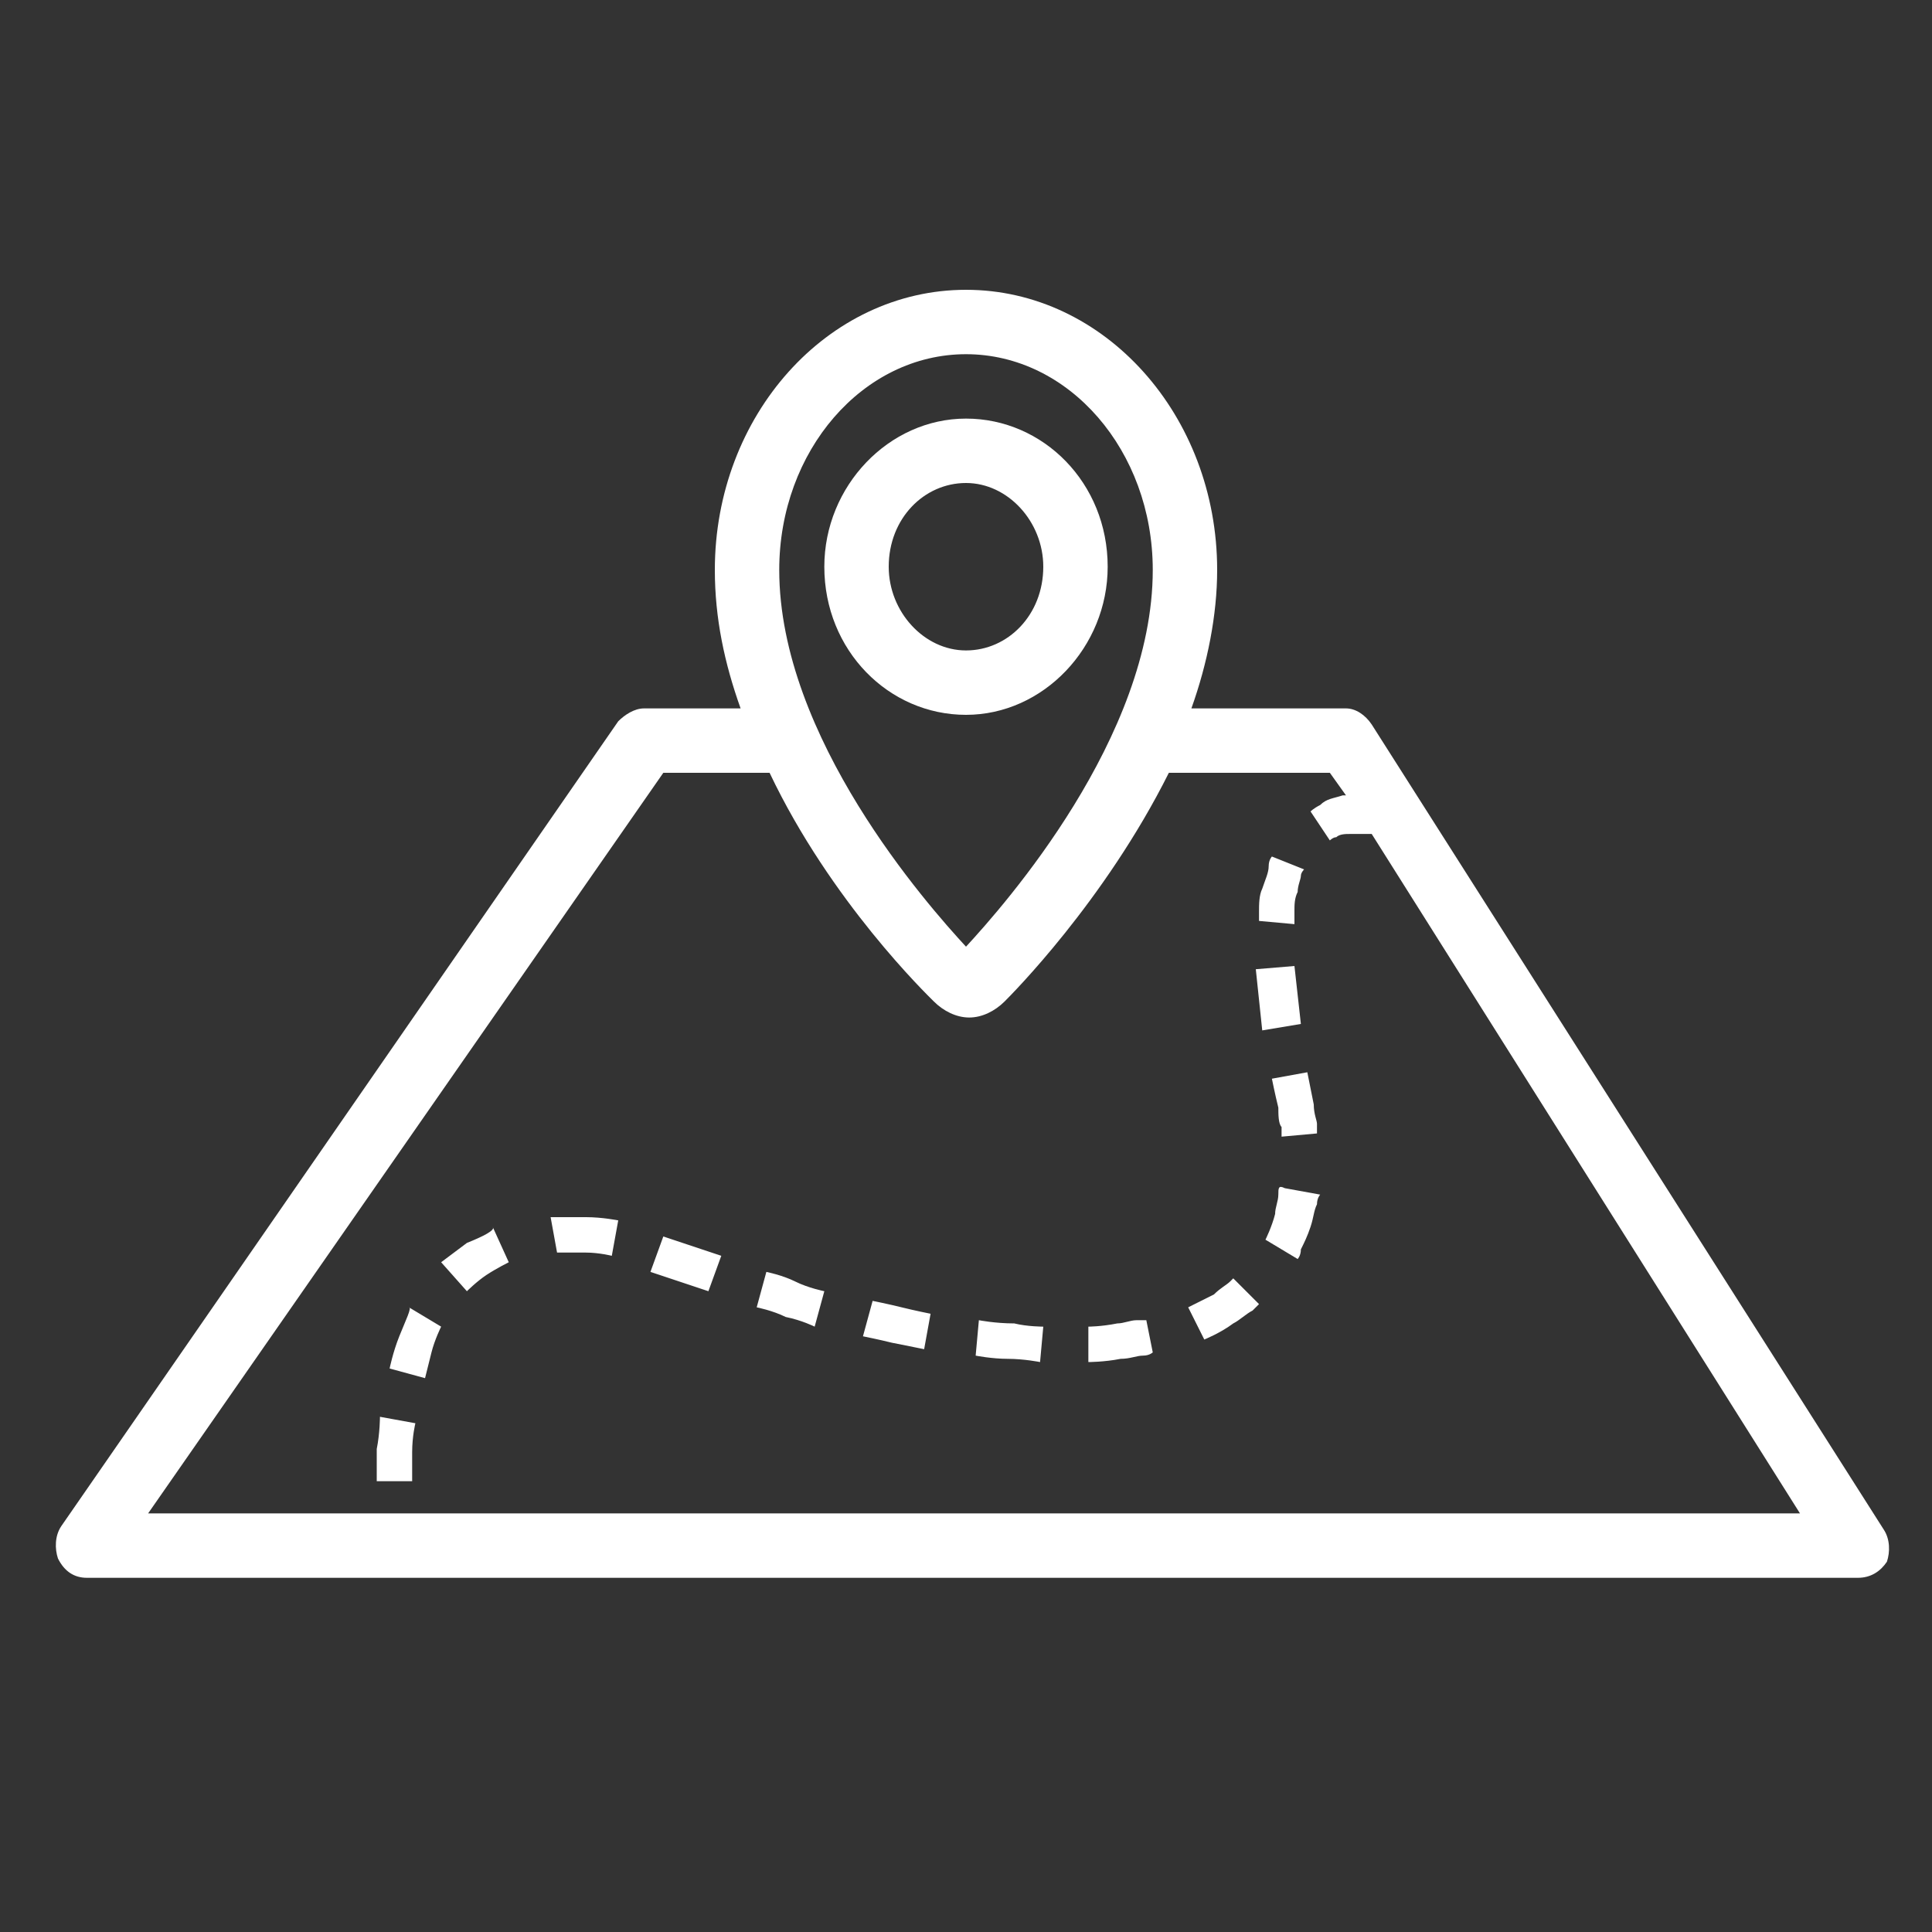 <svg xmlns="http://www.w3.org/2000/svg" viewBox="0 0 60 60" class="tcom-icon tcom-icon-"><rect x="0" y="0" width="60" height="60" fill="#333333" stroke="none"/><path fill="#FFF" d="M58.5 47.5l-15.9-25c-.2-.3-.5-.5-.8-.5H37c.5-1.4.8-2.9.8-4.3 0-4.8-3.5-8.7-7.8-8.7s-7.8 3.9-7.8 8.7c0 1.5.3 2.9.8 4.3h-3c-.3 0-.6.2-.8.4l-17.3 25c-.2.3-.2.7-.1 1 .2.4.5.6.9.6h55c.4 0 .7-.2.9-.5.1-.3.1-.7-.1-1zM30 11c3.2 0 5.8 3 5.8 6.7 0 5.2-4.6 10.4-5.8 11.7-1.2-1.3-5.8-6.5-5.8-11.7 0-3.7 2.6-6.7 5.8-6.7zM4.6 47l16-23h3.3c1.9 4 4.9 6.9 5.1 7.1.3.3.7.5 1.1.5.4 0 .8-.2 1.1-.5.2-.2 3.1-3.1 5.1-7.1h5l.5.7h-.1c-.3.1-.5.1-.7.3-.2.1-.3.2-.3.2l.6.9s.1-.1.2-.1c.1-.1.3-.1.4-.1h.7L55.9 47H4.6z"></path><path fill="#FFF" d="M34.4 17.6c0-2.6-2-4.6-4.4-4.6-2.4 0-4.4 2.1-4.4 4.6 0 2.6 2 4.6 4.4 4.6 2.4 0 4.4-2.1 4.4-4.6zm-6.8 0c0-1.5 1.1-2.6 2.4-2.6s2.4 1.2 2.4 2.6c0 1.5-1.1 2.6-2.4 2.6s-2.4-1.2-2.4-2.6zM14.5 38.6l-.8.6.8.9s.3-.3.6-.5.7-.4.7-.4l-.5-1.1c.1.1-.3.3-.8.5zM12.4 41.5c-.2.5-.3 1-.3 1l1.1.3.2-.8c.1-.4.3-.8.3-.8l-1-.6c.1 0-.1.4-.3.9zM11.7 45v1h1.1v-.9c0-.5.1-.9.1-.9l-1.1-.2s0 .5-.1 1zM23.8 39.5l-.3 1.1s.5.1.9.3c.5.1.9.3.9.3l.3-1.1s-.5-.1-.9-.3c-.4-.2-.9-.3-.9-.3zM20.2 39.5l1.8.6.4-1.1-1.8-.6M17.4 37.8h-.3l.2 1.1H18.2c.4 0 .8.1.8.1l.2-1.1s-.5-.1-1-.1h-.8zM35.3 41c-.2 0-.4.1-.6.1-.5.1-.9.1-.9.1v1.1s.5 0 1-.1c.3 0 .5-.1.7-.1.2 0 .3-.1.3-.1l-.2-1h-.3zM30.4 41l-.1 1.1s.5.1 1 .1 1 .1 1 .1l.1-1.1s-.5 0-.9-.1c-.6 0-1.1-.1-1.1-.1zM27.1 40.4l-.3 1.1s.5.1.9.2l1 .2.2-1.1s-.5-.1-.9-.2-.9-.2-.9-.2zM40.8 34.3l-.2-1-1.1.2s.1.5.2.9c0 .2 0 .5.1.6v.3l1.1-.1v-.3c0-.1-.1-.3-.1-.6zM39.7 37.1c0 .2-.1.4-.1.6-.1.4-.3.8-.3.8l1 .6s.1-.1.1-.3c.1-.2.2-.4.3-.7.1-.3.1-.5.2-.7 0-.2.1-.3.1-.3l-1.1-.2c-.2-.1-.2 0-.2.2zM38.2 39.8c-.1.1-.3.2-.5.4l-.8.4.5 1s.5-.2.9-.5c.2-.1.4-.3.6-.4l.2-.2-.8-.8-.1.1zM40.2 28.3c0-.2 0-.4.1-.6 0-.2.1-.4.1-.5 0-.1.1-.2.1-.2l-1-.4s-.1.1-.1.3c0 .2-.1.4-.2.7-.1.2-.1.5-.1.7v.3l1.1.1v-.4zM40.4 31.8l-.2-1.8-1.2.1.2 1.9 1.2-.2z"></path></svg>